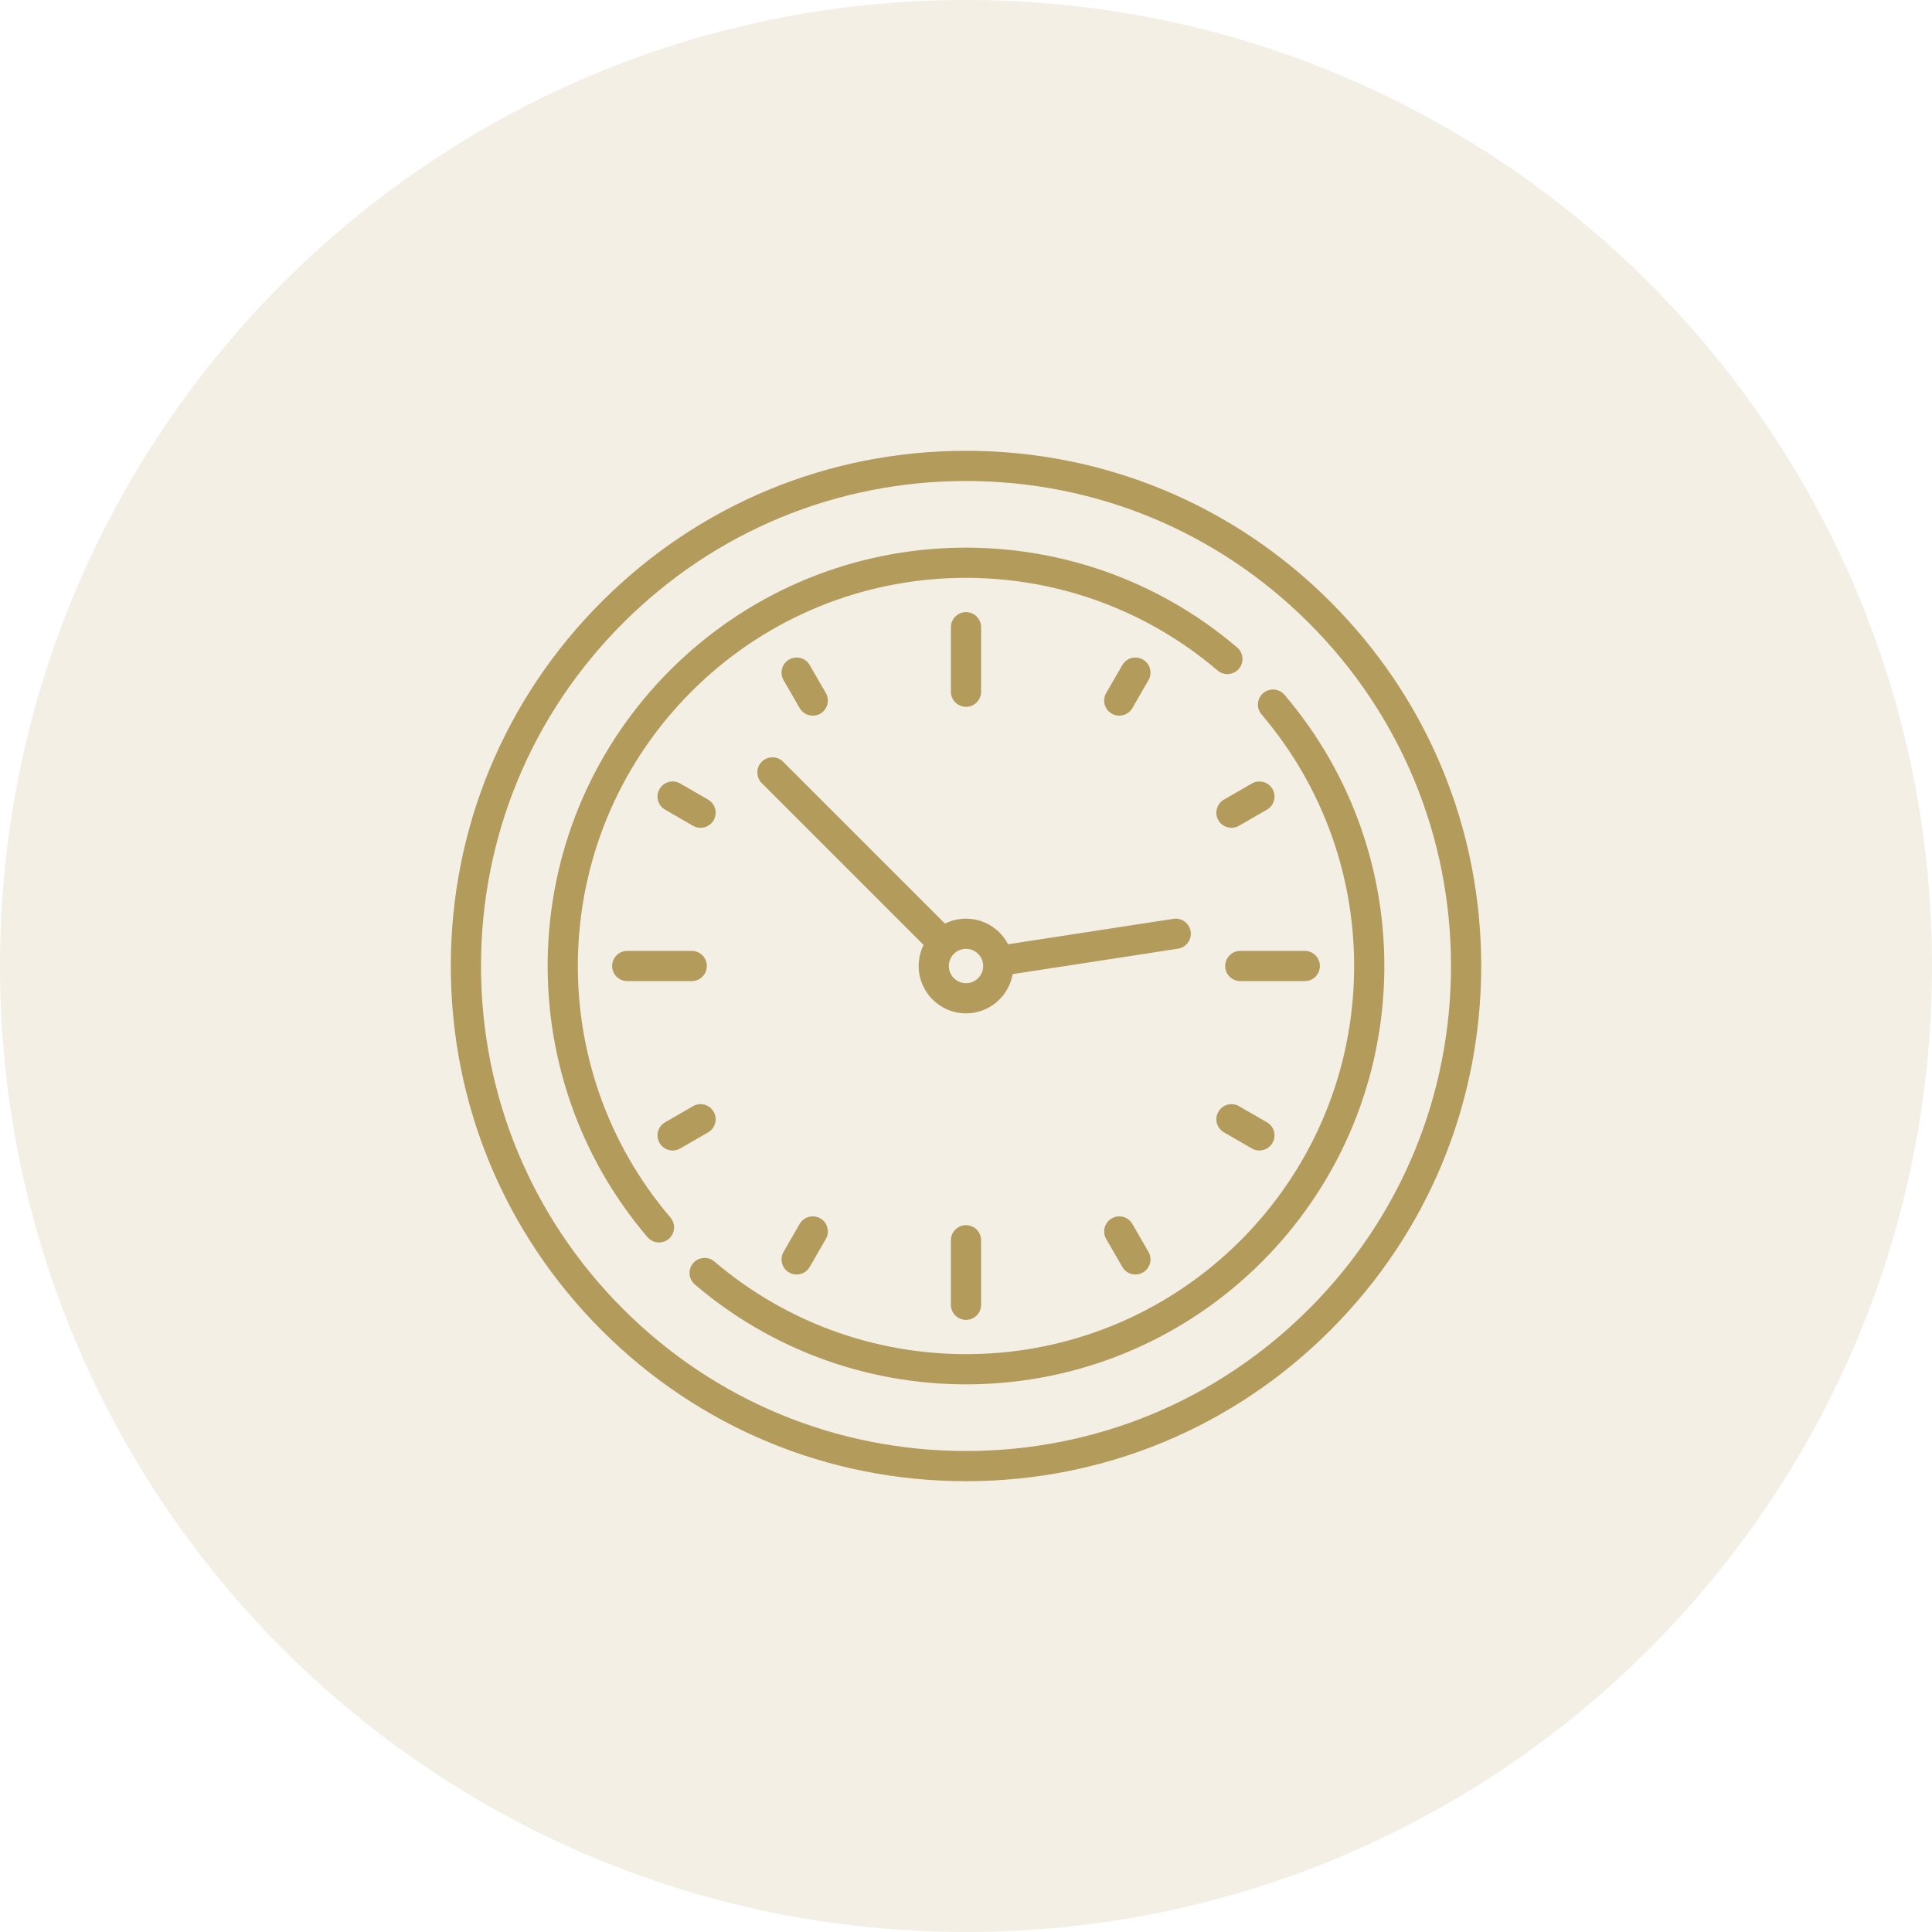 <svg width="60" height="60" viewBox="0 0 60 60" fill="none" xmlns="http://www.w3.org/2000/svg">
<path opacity="0.16" d="M60 30C60 13.431 46.569 -3.8147e-06 30 -3.8147e-06C13.431 -3.8147e-06 0 13.431 0 30C0 46.569 13.431 60 30 60C46.569 60 60 46.569 60 30Z" fill="#B39B5B"/>
<g clip-path="url(#clip0_1_1002)">
<path d="M41.314 18.686C38.292 15.664 34.274 14 30 14C25.726 14 21.708 15.664 18.686 18.686C15.664 21.708 14 25.726 14 30C14 34.274 15.664 38.292 18.686 41.314C21.708 44.336 25.726 46 30 46C34.274 46 38.292 44.336 41.314 41.314C44.336 38.292 46 34.274 46 30C46 25.726 44.336 21.708 41.314 18.686ZM40.651 40.651C37.806 43.496 34.023 45.062 30 45.062C25.977 45.062 22.194 43.496 19.349 40.651C16.504 37.806 14.938 34.023 14.938 30C14.938 25.977 16.504 22.194 19.349 19.349C22.194 16.504 25.977 14.938 30 14.938C34.023 14.938 37.806 16.504 40.651 19.349C43.496 22.194 45.062 25.977 45.062 30C45.062 34.023 43.496 37.806 40.651 40.651Z" fill="#B39B5B"/>
<path d="M30 19.01C29.741 19.01 29.531 19.22 29.531 19.479V21.483C29.531 21.741 29.741 21.951 30 21.951C30.259 21.951 30.469 21.741 30.469 21.483V19.479C30.469 19.22 30.259 19.01 30 19.01Z" fill="#B39B5B"/>
<path d="M30 38.049C29.741 38.049 29.531 38.259 29.531 38.518V40.522C29.531 40.781 29.741 40.99 30 40.99C30.259 40.99 30.469 40.781 30.469 40.522V38.518C30.469 38.259 30.259 38.049 30 38.049Z" fill="#B39B5B"/>
<path d="M40.522 29.531H38.518C38.259 29.531 38.049 29.741 38.049 30C38.049 30.259 38.259 30.469 38.518 30.469H40.522C40.781 30.469 40.99 30.259 40.99 30C40.99 29.741 40.781 29.531 40.522 29.531Z" fill="#B39B5B"/>
<path d="M21.483 29.531H19.479C19.22 29.531 19.01 29.741 19.01 30C19.01 30.259 19.22 30.469 19.479 30.469H21.483C21.741 30.469 21.951 30.259 21.951 30C21.951 29.741 21.741 29.531 21.483 29.531Z" fill="#B39B5B"/>
<path d="M21.991 24.833L21.123 24.332C20.899 24.203 20.612 24.28 20.483 24.504C20.353 24.728 20.43 25.015 20.654 25.144L21.522 25.645C21.596 25.688 21.677 25.708 21.756 25.708C21.918 25.708 22.076 25.624 22.162 25.474C22.292 25.25 22.215 24.963 21.991 24.833Z" fill="#B39B5B"/>
<path d="M39.346 34.855L38.479 34.354C38.254 34.224 37.968 34.301 37.838 34.526C37.709 34.75 37.786 35.036 38.01 35.166L38.878 35.667C38.951 35.709 39.032 35.73 39.111 35.73C39.273 35.73 39.431 35.645 39.518 35.495C39.647 35.271 39.571 34.984 39.346 34.855Z" fill="#B39B5B"/>
<path d="M35.495 20.483C35.271 20.353 34.984 20.43 34.855 20.654L34.354 21.522C34.224 21.746 34.301 22.033 34.526 22.163C34.599 22.205 34.68 22.225 34.759 22.225C34.921 22.225 35.079 22.141 35.166 21.991L35.667 21.123C35.796 20.899 35.719 20.612 35.495 20.483Z" fill="#B39B5B"/>
<path d="M25.476 37.838C25.251 37.709 24.965 37.786 24.835 38.01L24.334 38.878C24.205 39.102 24.282 39.389 24.506 39.518C24.58 39.56 24.66 39.581 24.74 39.581C24.902 39.581 25.059 39.497 25.146 39.346L25.647 38.479C25.777 38.254 25.7 37.968 25.476 37.838Z" fill="#B39B5B"/>
<path d="M39.518 24.504C39.389 24.28 39.102 24.203 38.878 24.332L38.01 24.833C37.786 24.963 37.709 25.25 37.838 25.474C37.925 25.624 38.083 25.708 38.245 25.708C38.324 25.708 38.405 25.688 38.479 25.645L39.346 25.144C39.571 25.015 39.647 24.728 39.518 24.504Z" fill="#B39B5B"/>
<path d="M22.162 34.526C22.033 34.301 21.746 34.224 21.522 34.354L20.654 34.855C20.43 34.984 20.353 35.271 20.483 35.495C20.57 35.646 20.727 35.73 20.889 35.73C20.969 35.73 21.049 35.709 21.123 35.667L21.991 35.166C22.215 35.036 22.292 34.75 22.162 34.526Z" fill="#B39B5B"/>
<path d="M25.647 21.522L25.146 20.654C25.017 20.43 24.73 20.353 24.506 20.483C24.282 20.612 24.205 20.899 24.334 21.123L24.835 21.991C24.922 22.141 25.08 22.225 25.242 22.225C25.321 22.225 25.402 22.205 25.476 22.163C25.7 22.033 25.777 21.746 25.647 21.522Z" fill="#B39B5B"/>
<path d="M35.667 38.878L35.166 38.01C35.036 37.786 34.75 37.709 34.526 37.838C34.301 37.968 34.224 38.254 34.354 38.479L34.855 39.346C34.942 39.497 35.099 39.581 35.261 39.581C35.341 39.581 35.421 39.56 35.495 39.518C35.719 39.389 35.796 39.102 35.667 38.878Z" fill="#B39B5B"/>
<path d="M36.977 28.927C36.937 28.671 36.699 28.496 36.442 28.535L31.306 29.325C31.061 28.853 30.568 28.53 30 28.53C29.765 28.53 29.544 28.585 29.346 28.683L24.32 23.657C24.137 23.474 23.84 23.474 23.657 23.657C23.474 23.84 23.474 24.137 23.657 24.32L28.683 29.346C28.585 29.544 28.53 29.765 28.53 30C28.53 30.811 29.189 31.471 30 31.471C30.726 31.471 31.329 30.943 31.449 30.252L36.585 29.462C36.84 29.422 37.016 29.183 36.977 28.927ZM30 30.534C29.706 30.534 29.467 30.294 29.467 30C29.467 29.706 29.706 29.467 30 29.467C30.294 29.467 30.534 29.706 30.534 30C30.534 30.294 30.294 30.534 30 30.534Z" fill="#B39B5B"/>
<path d="M38.422 20.109C35.943 17.994 32.779 16.896 29.512 17.017C26.227 17.138 23.138 18.486 20.812 20.812C18.486 23.138 17.138 26.227 17.017 29.512C16.896 32.779 17.994 35.943 20.109 38.422C20.202 38.53 20.333 38.586 20.466 38.586C20.573 38.586 20.681 38.549 20.77 38.474C20.967 38.306 20.99 38.01 20.822 37.813C18.86 35.514 17.841 32.578 17.954 29.547C18.066 26.499 19.317 23.633 21.475 21.475C23.633 19.317 26.499 18.066 29.547 17.954C32.578 17.842 35.514 18.86 37.813 20.822C38.01 20.99 38.306 20.967 38.474 20.77C38.642 20.573 38.618 20.277 38.422 20.109Z" fill="#B39B5B"/>
<path d="M39.891 21.578C39.723 21.381 39.427 21.358 39.23 21.526C39.033 21.694 39.01 21.99 39.178 22.187C41.14 24.486 42.158 27.422 42.046 30.453C41.934 33.501 40.683 36.367 38.525 38.525C36.367 40.683 33.501 41.934 30.453 42.046C27.422 42.158 24.486 41.14 22.187 39.178C21.99 39.01 21.694 39.033 21.526 39.23C21.358 39.427 21.382 39.723 21.579 39.891C23.934 41.901 26.908 42.992 30.001 42.992C30.163 42.992 30.325 42.989 30.488 42.983C33.773 42.862 36.863 41.514 39.188 39.188C41.514 36.862 42.862 33.772 42.983 30.488C43.104 27.221 42.006 24.057 39.891 21.578Z" fill="#B39B5B"/>
</g>
<defs>
<clipPath id="clip0_1_1002">
<rect width="32" height="32" fill="white" transform="translate(14 14)"/>
</clipPath>
</defs>
</svg>
